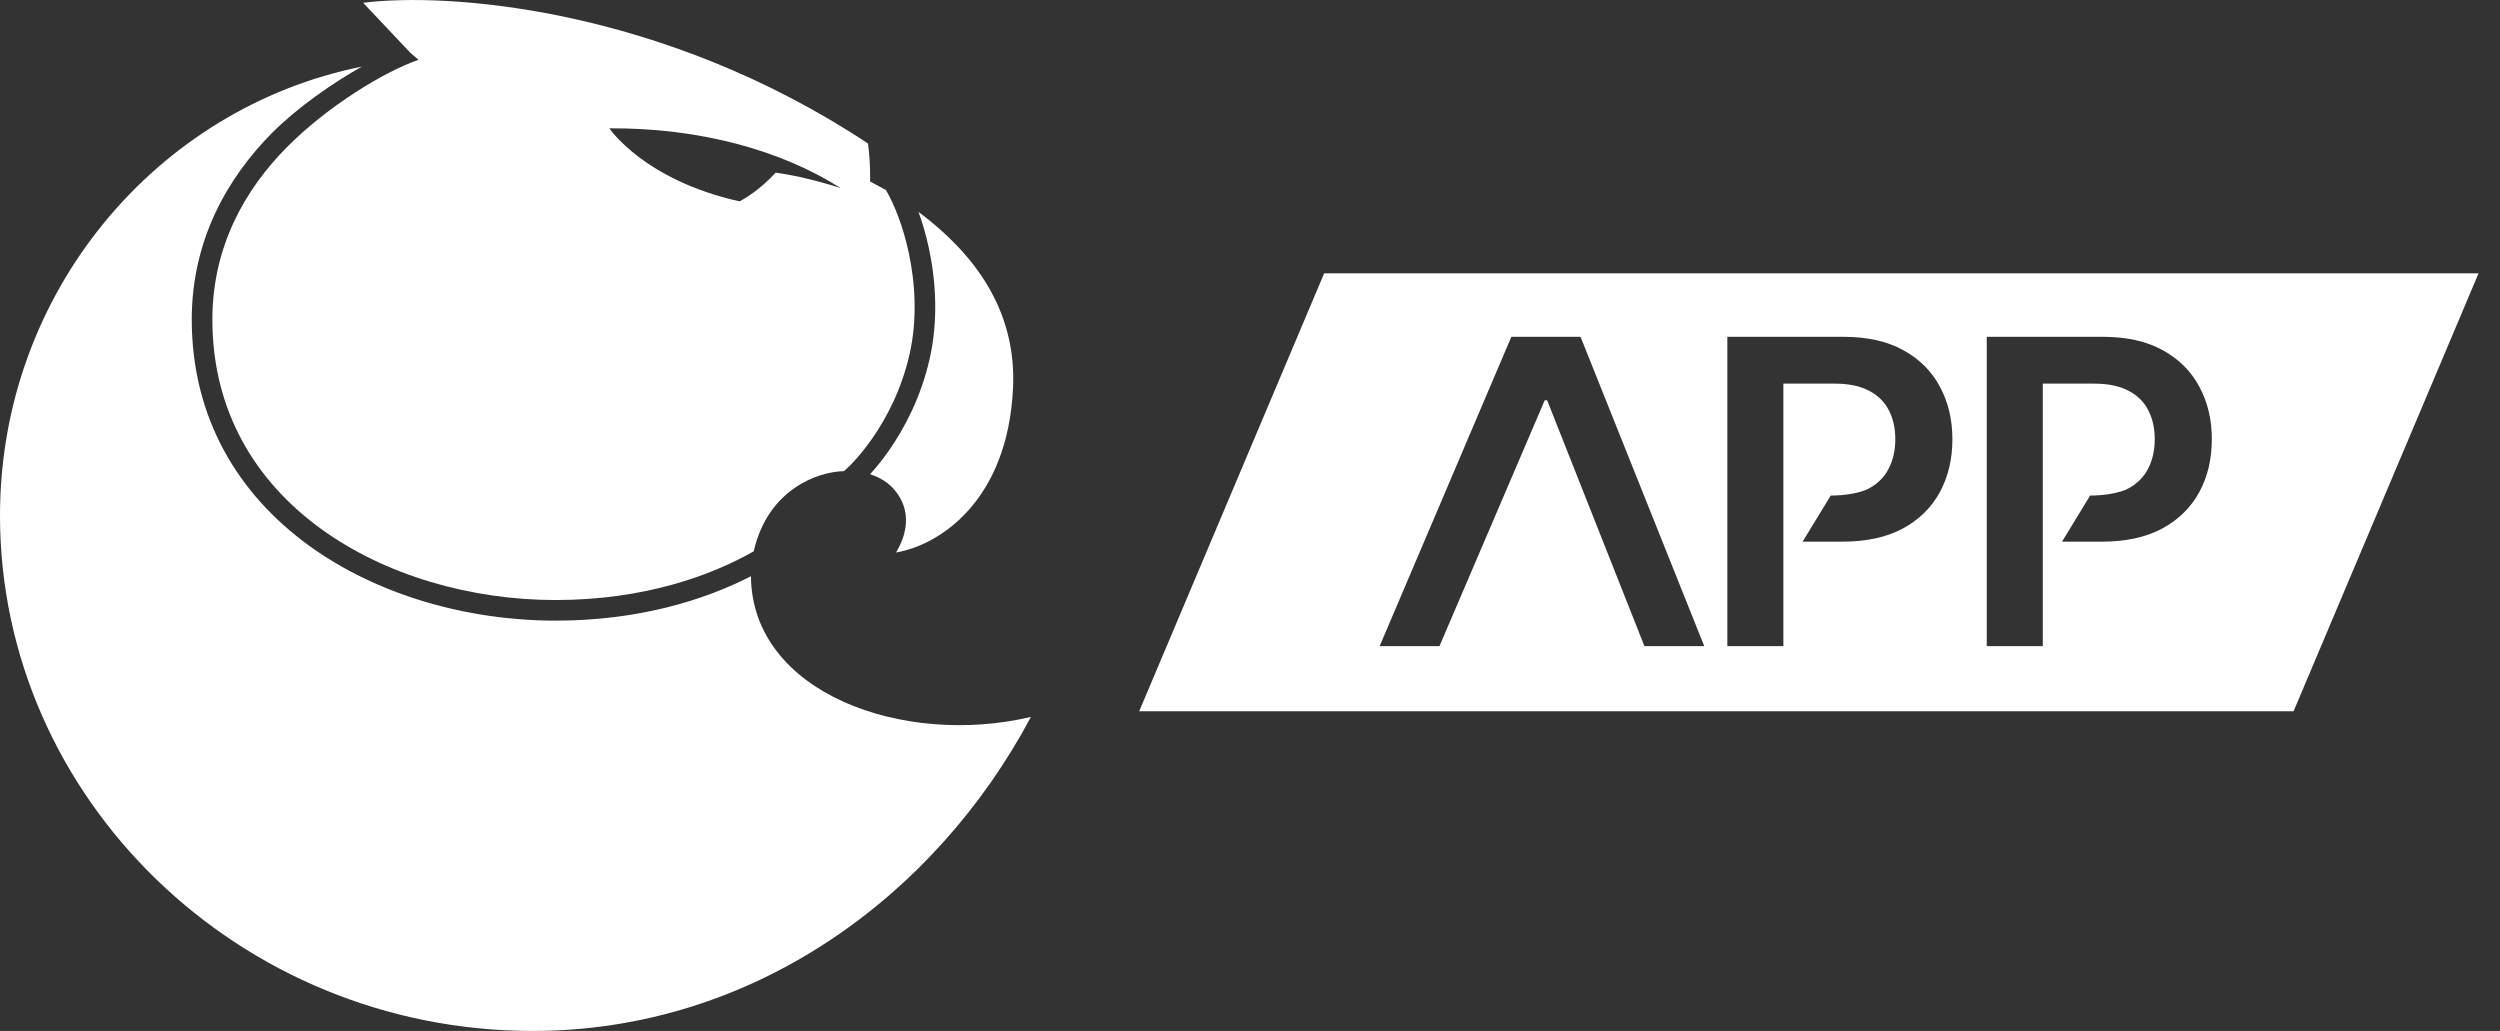 <svg width="97" height="40" viewBox="0 0 97 40" fill="none" xmlns="http://www.w3.org/2000/svg">
<rect x="0" y="0" width="97" height="40" fill="#333333" stroke="none"/>
<path fill-rule="evenodd" clip-rule="evenodd" d="M15.92 2.047L14.091 0.109C17.254 -0.298 25.599 0.224 33.677 5.567C33.782 6.305 33.759 7.041 33.759 7.041L34.355 7.363L34.358 7.368L34.359 7.36L34.371 7.368C34.705 7.941 35.043 8.794 35.258 9.799C35.519 11.014 35.594 12.414 35.289 13.752C34.983 15.101 34.401 16.214 33.832 17.028C33.411 17.629 33.01 18.05 32.746 18.28C31.714 18.302 29.793 18.993 29.244 21.39C27.589 22.335 24.991 23.281 21.559 23.281C18.282 23.281 14.938 22.333 12.424 20.497C9.921 18.668 8.24 15.961 8.24 12.397C8.24 9.562 9.512 7.347 11.125 5.718C12.744 4.084 14.956 2.76 16.239 2.321L15.92 2.047ZM30.096 6.698C29.46 7.391 28.865 7.723 28.695 7.813C24.982 6.987 23.644 4.979 23.644 4.979C27.147 4.957 30.308 5.827 32.622 7.3C32.622 7.3 31.369 6.876 30.096 6.698Z" fill="white"/>
<path d="M14.04 2.584C6.077 4.185 0 11.347 0 20.006C0 30.955 9.254 40.001 20.67 40.001C29.194 40.001 36.29 34.789 40 27.816C35.066 28.986 29.175 26.905 29.137 22.357C27.361 23.27 24.803 24.081 21.559 24.081C18.141 24.081 14.625 23.095 11.952 21.143C9.27 19.183 7.44 16.248 7.44 12.397C7.44 9.3 8.835 6.893 10.557 5.155C11.553 4.159 12.918 3.214 14.04 2.584Z" fill="white"/>
<path d="M36.041 9.631C35.933 9.128 35.795 8.653 35.638 8.221C37.778 9.821 39.445 12.004 39.306 15.045C39.106 19.426 36.46 21.15 34.766 21.437C35.579 20.072 34.901 19.21 34.63 18.923C34.498 18.784 34.226 18.548 33.759 18.401C33.99 18.148 34.239 17.84 34.487 17.486C35.104 16.604 35.736 15.397 36.069 13.93C36.405 12.452 36.32 10.931 36.041 9.631Z" fill="white"/>
<path fill-rule="evenodd" clip-rule="evenodd" d="M51.378 10.604L44.2 27.598H88.99L96.168 10.604H51.378ZM53.53 25.071H55.851L59.935 15.53H60.029L63.804 25.071H66.125L61.325 13.068H58.64L53.53 25.071ZM67.021 13.068V25.071H69.195V14.885H71.188C71.731 14.885 72.174 14.977 72.518 15.161C72.866 15.34 73.122 15.592 73.286 15.917C73.454 16.241 73.538 16.616 73.538 17.042C73.538 17.468 73.454 17.845 73.286 18.173C73.122 18.501 72.868 18.759 72.524 18.947C72.18 19.134 71.571 19.228 71.032 19.228L69.941 21.016H71.492C72.418 21.016 73.198 20.846 73.831 20.506C74.464 20.162 74.943 19.691 75.267 19.093C75.591 18.495 75.753 17.812 75.753 17.042C75.753 16.28 75.591 15.6 75.267 15.002C74.947 14.401 74.472 13.928 73.843 13.584C73.218 13.24 72.444 13.068 71.522 13.068H67.021ZM77.086 25.071V13.068H81.588C82.51 13.068 83.283 13.24 83.908 13.584C84.537 13.928 85.012 14.401 85.333 15.002C85.657 15.6 85.819 16.28 85.819 17.042C85.819 17.812 85.657 18.495 85.333 19.093C85.008 19.691 84.53 20.162 83.897 20.506C83.264 20.846 82.484 21.016 81.558 21.016H80.007L81.097 19.228C81.637 19.228 82.246 19.134 82.59 18.947C82.934 18.759 83.188 18.501 83.352 18.173C83.52 17.845 83.604 17.468 83.604 17.042C83.604 16.616 83.52 16.241 83.352 15.917C83.188 15.592 82.932 15.34 82.584 15.161C82.24 14.977 81.797 14.885 81.254 14.885H79.261V25.071H77.086Z" fill="white"/>
</svg>

